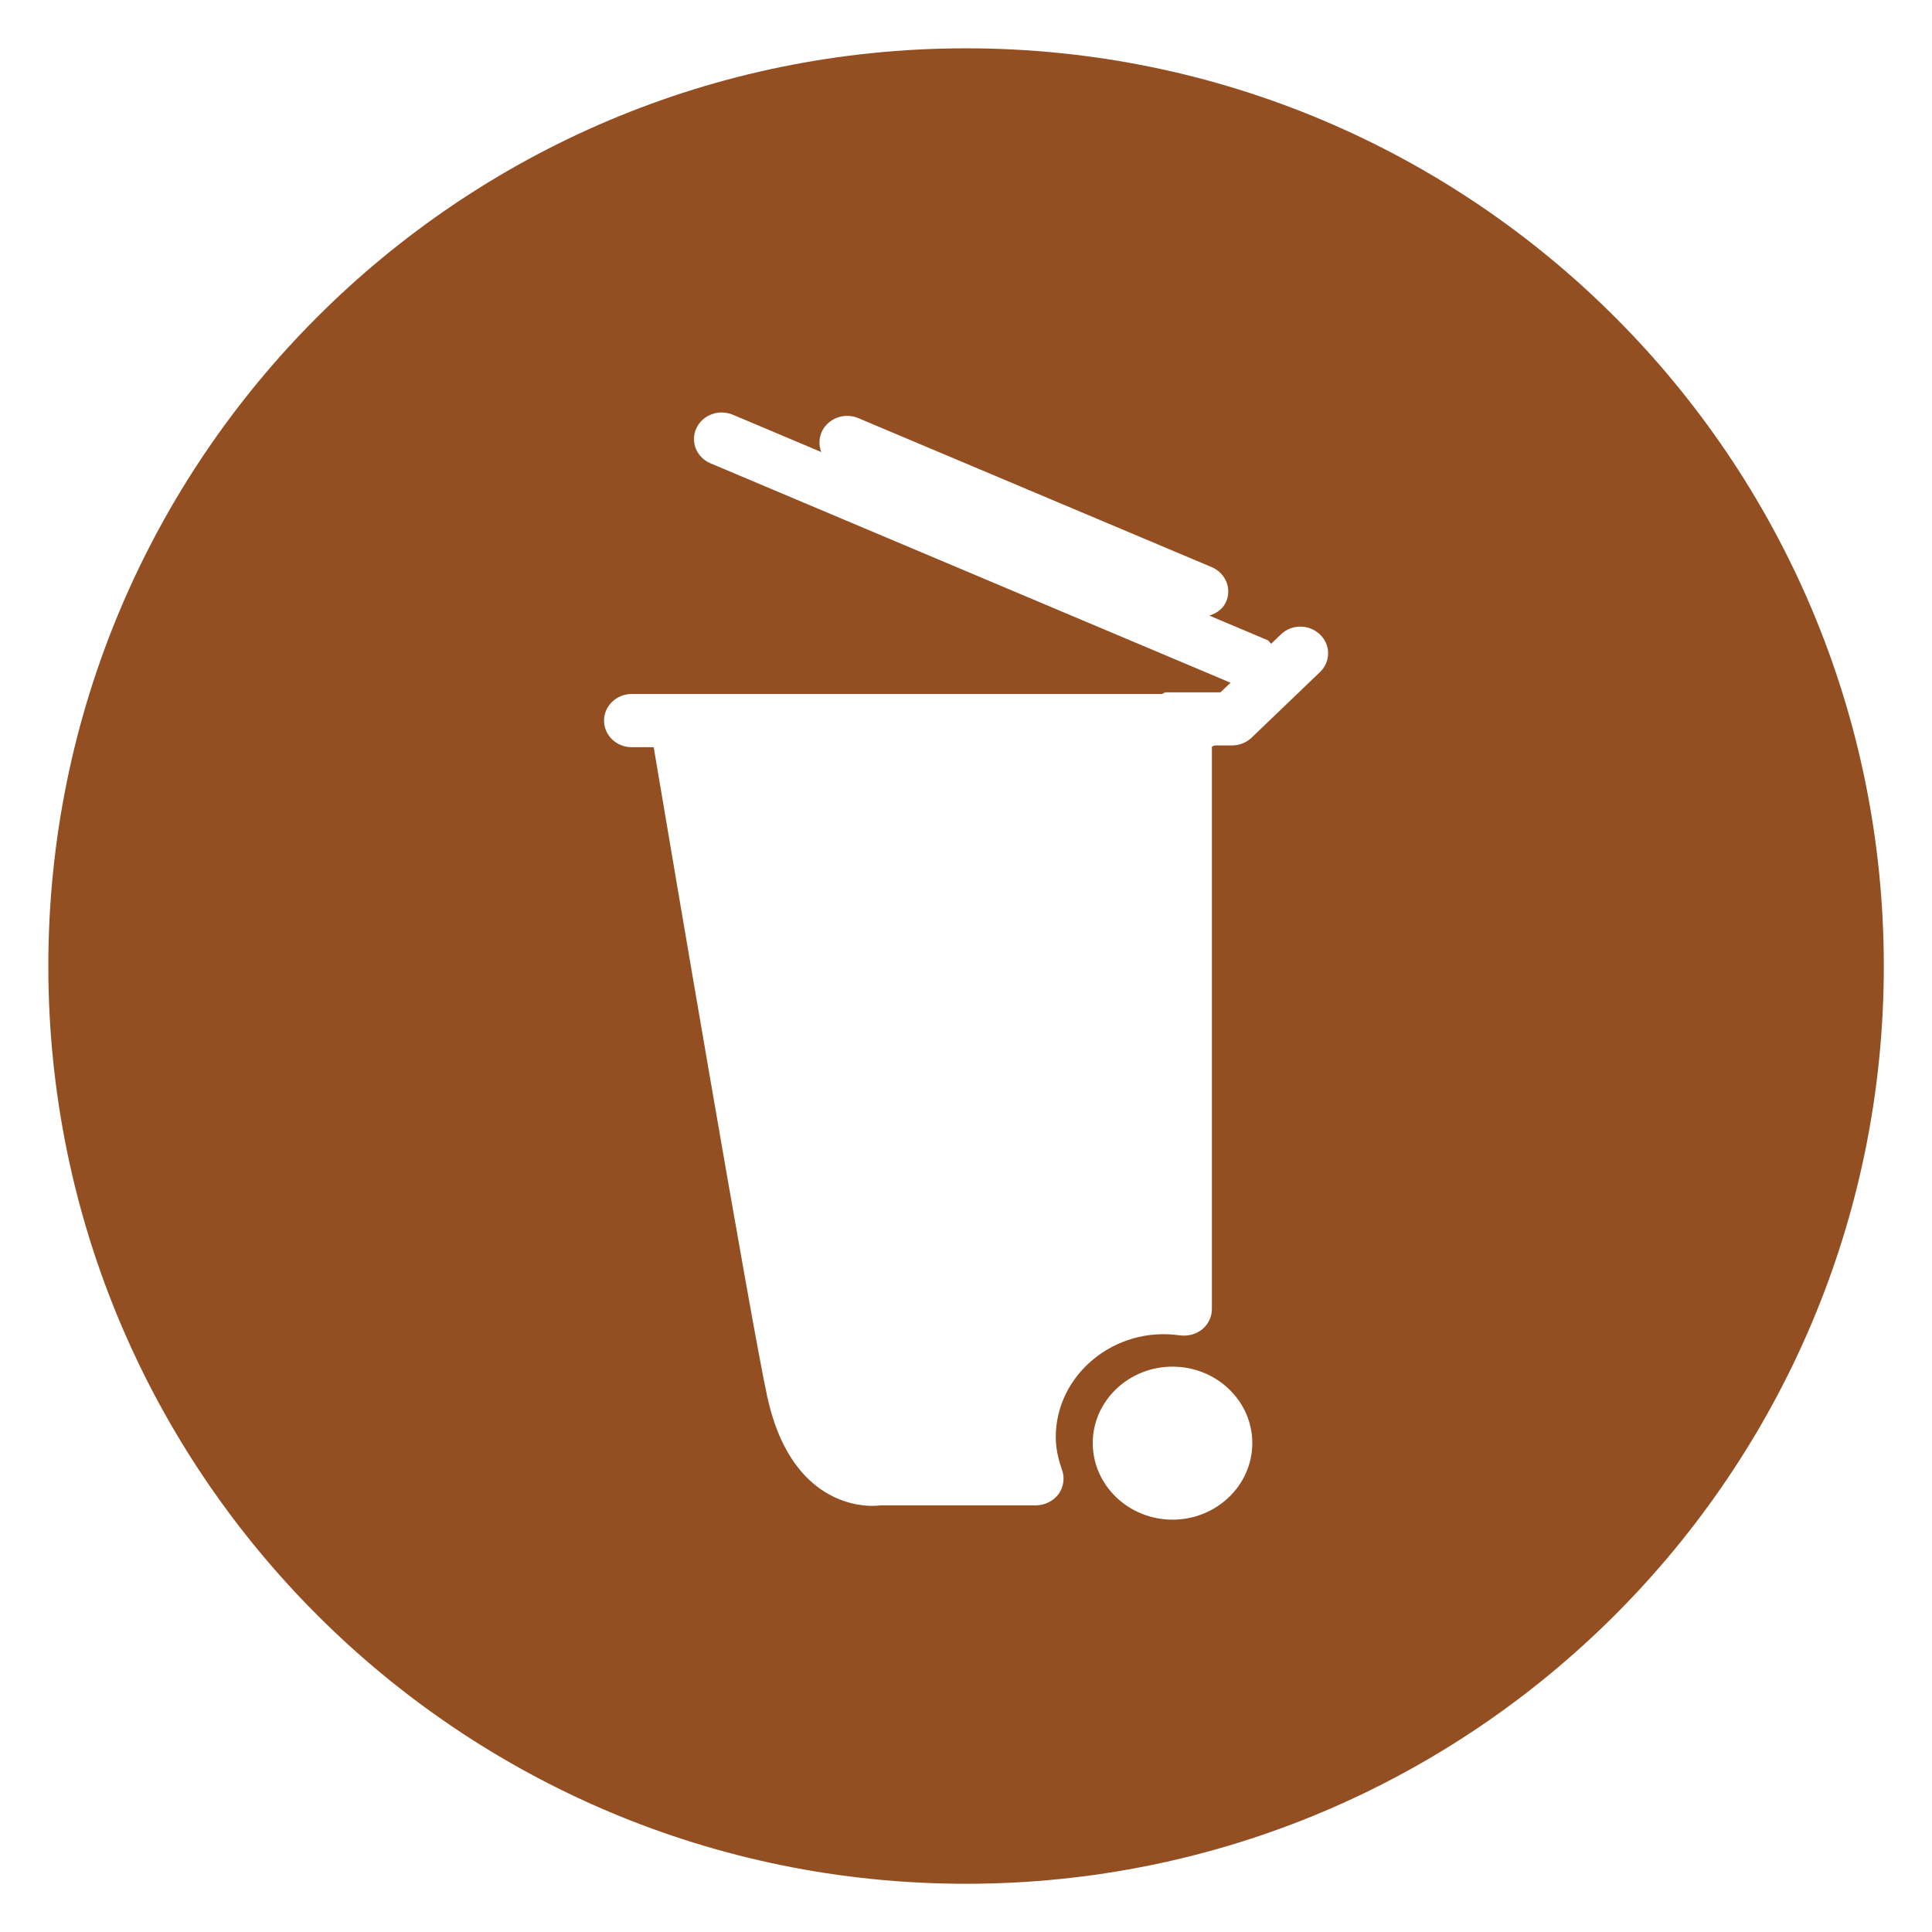 <?xml version="1.0" encoding="UTF-8" standalone="no"?>
<!-- Generator: Adobe Illustrator 16.0.4, SVG Export Plug-In . SVG Version: 6.00 Build 0)  -->

<svg
   version="1.0"
   id="Ebene_1"
   x="0px"
   y="0px"
   width="56.69"
   height="56.69"
   viewBox="0 0 56.69 56.69"
   enable-background="new 0 0 56.69 56.69"
   xml:space="preserve"
   xmlns="http://www.w3.org/2000/svg"
   xmlns:svg="http://www.w3.org/2000/svg"
   xmlns:rdf="http://www.w3.org/1999/02/22-rdf-syntax-ns#"
   xmlns:cc="http://creativecommons.org/ns#"
   xmlns:dc="http://purl.org/dc/elements/1.1/"><defs
     id="defs7" /><path
     fill="#E40000"
     d="m 28.347,1.418 c -14.873,0 -26.929,12.056 -26.929,26.929 0,14.871 12.056,26.928 26.929,26.928 14.873,0 26.929,-12.058 26.929,-26.928 C 55.275,13.474 43.22,1.418 28.347,1.418 Z m 6.057,43.173 c -1.287,0 -2.34,-1.009 -2.34,-2.248 0,-1.236 1.053,-2.242 2.34,-2.242 1.292,0 2.342,1.006 2.342,2.242 0,1.239 -1.05,2.248 -2.342,2.248 z m 4.327,-24.87 -2.008,1.926 c -0.151,0.145 -0.359,0.226 -0.578,0.226 h -0.498 c -0.031,0.007 -0.059,0.024 -0.087,0.035 v 16.503 c 0,0.227 -0.102,0.442 -0.284,0.594 -0.178,0.146 -0.415,0.208 -0.652,0.179 -1.917,-0.282 -3.645,1.154 -3.645,2.983 0,0.308 0.062,0.62 0.186,0.969 0.082,0.241 0.043,0.501 -0.107,0.709 -0.156,0.204 -0.405,0.326 -0.666,0.326 h -4.54 c -0.066,0.008 -0.155,0.015 -0.267,0.015 -0.557,0 -2.43,-0.233 -3.074,-3.214 -0.499,-2.312 -2.802,-15.911 -3.33,-19.047 h -0.643 c -0.451,0 -0.814,-0.349 -0.814,-0.781 0,-0.429 0.363,-0.781 0.814,-0.781 h 1.332 14.216 c 0.048,-0.006 0.081,-0.048 0.128,-0.048 h 1.598 L 36.107,20.033 20.85,13.596 c -0.411,-0.172 -0.599,-0.631 -0.419,-1.026 0.182,-0.397 0.66,-0.573 1.072,-0.401 l 2.596,1.095 c -0.074,-0.188 -0.074,-0.397 0.015,-0.596 0.183,-0.393 0.659,-0.573 1.071,-0.399 l 10.37,4.372 c 0.412,0.176 0.598,0.636 0.416,1.03 -0.097,0.206 -0.28,0.327 -0.486,0.392 l 1.715,0.724 c 0.048,0.024 0.056,0.074 0.1,0.102 l 0.282,-0.271 c 0.315,-0.308 0.829,-0.308 1.15,0 0.319,0.303 0.319,0.799 -10e-4,1.103 z"
     id="path3"
     style="fill:#934f22;fill-opacity:1" /></svg>
